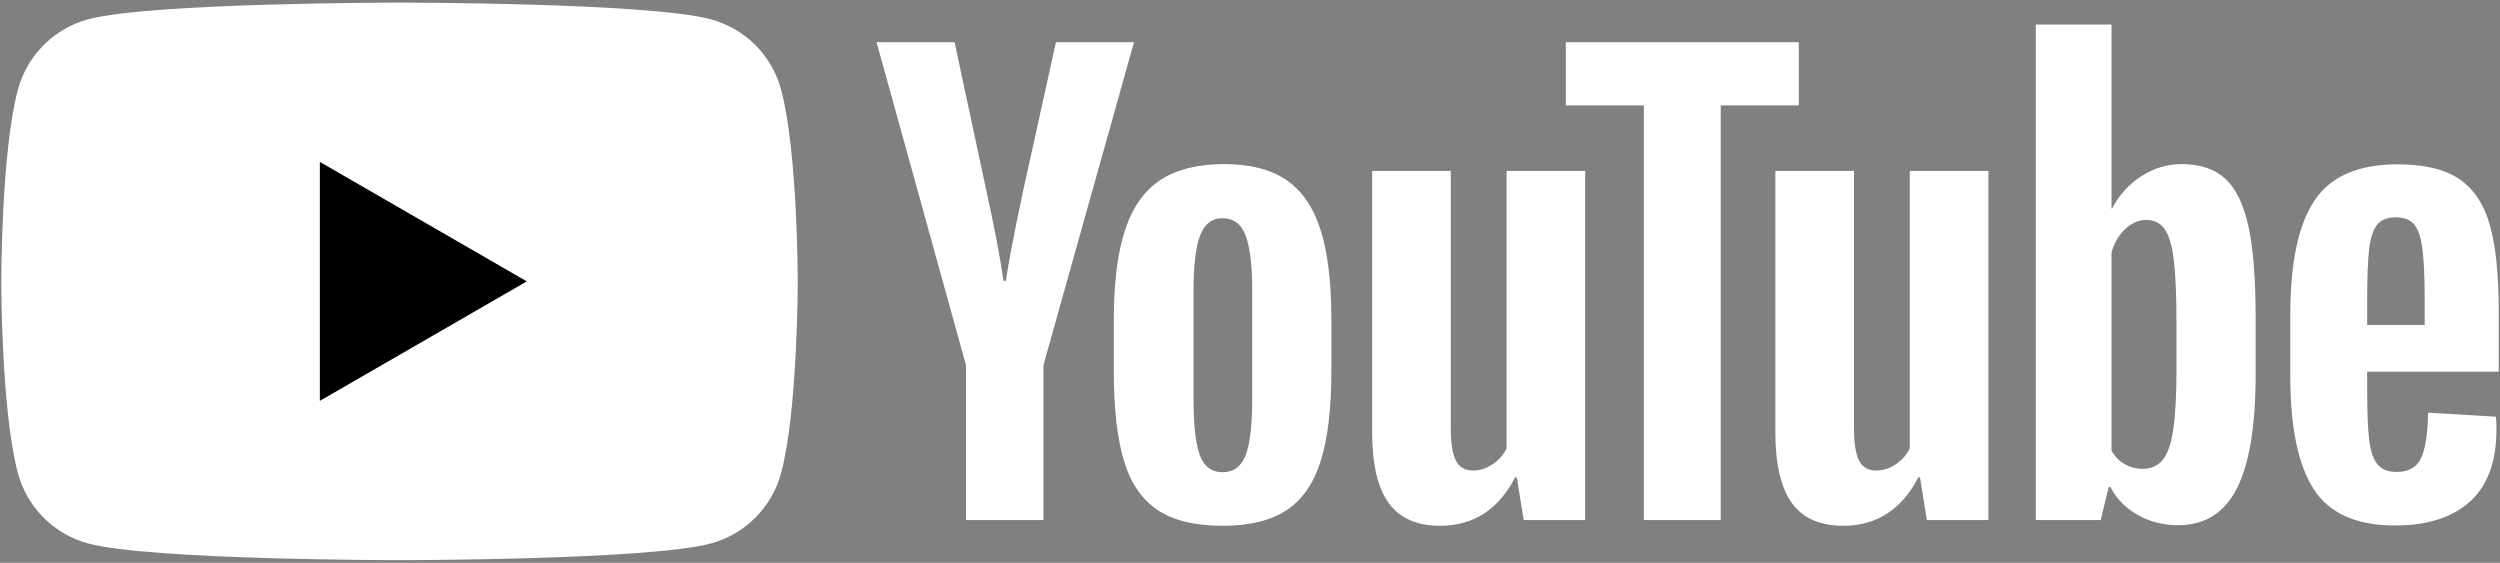 <svg width="924" height="208" viewBox="0 0 924 208" fill="none" xmlns="http://www.w3.org/2000/svg">
<rect x="0" y="0" width="924" height="208" fill="#808080" stroke="none"/>
<path d="M460.397 168.222C462.009 164.016 462.818 157.139 462.818 147.594V107.385C462.818 98.121 462.009 91.351 460.397 87.07C458.783 82.79 455.941 80.648 451.873 80.648C447.942 80.648 445.167 82.79 443.555 87.07C441.941 91.351 441.134 98.121 441.134 107.385V147.594C441.134 157.135 441.905 164.014 443.451 168.222C444.992 172.435 447.798 174.537 451.871 174.537C455.941 174.537 458.783 172.435 460.397 168.222ZM427.768 188.435C421.94 184.51 417.798 178.401 415.346 170.117C412.889 161.841 411.662 150.822 411.662 137.067V118.33C411.662 104.437 413.064 93.278 415.872 84.858C418.678 76.438 423.061 70.298 429.03 66.438C434.995 62.58 442.819 60.648 452.504 60.648C462.047 60.648 469.695 62.614 475.451 66.542C481.203 70.471 485.414 76.614 488.082 84.963C490.746 93.314 492.08 104.437 492.08 118.331V137.069C492.08 150.822 490.783 161.877 488.187 170.225C485.588 178.576 481.377 184.682 475.554 188.539C469.729 192.399 461.836 194.329 451.873 194.329C441.623 194.329 433.59 192.363 427.768 188.435ZM878.59 83.058C877.117 84.883 876.132 87.867 875.644 92.006C875.149 96.146 874.909 102.427 874.909 110.847V120.111H896.168V110.845C896.168 102.567 895.886 96.286 895.326 92.004C894.765 87.724 893.749 84.709 892.277 82.953C890.801 81.197 888.52 80.318 885.432 80.318C882.343 80.318 880.063 81.234 878.59 83.057V83.058ZM874.909 137.374V143.901C874.909 152.183 875.149 158.393 875.644 162.531C876.132 166.673 877.148 169.692 878.697 171.586C880.24 173.478 882.622 174.428 885.854 174.428C890.201 174.428 893.187 172.744 894.801 169.374C896.413 166.006 897.291 160.392 897.431 152.53L922.484 154.006C922.624 155.133 922.695 156.676 922.695 158.637C922.695 170.568 919.433 179.483 912.905 185.375C906.382 191.267 897.149 194.217 885.221 194.217C870.907 194.217 860.871 189.728 855.117 180.742C849.36 171.764 846.485 157.868 846.485 139.059V116.532C846.485 97.164 849.467 83.026 855.434 74.109C861.397 65.198 871.609 60.742 886.065 60.742C896.028 60.742 903.677 62.567 909.012 66.216C914.342 69.869 918.099 75.552 920.274 83.269C922.45 90.988 923.538 101.656 923.538 115.269V137.374H874.909ZM357.025 134.957L323.971 15.588H352.812L364.389 69.693C367.339 83.031 369.514 94.399 370.915 103.799H371.759C372.74 97.064 374.917 85.766 378.285 69.904L390.286 15.588H419.127L385.655 134.957V192.225H357.023V134.957H357.025ZM585.886 63.174V192.225H563.148L560.621 176.435H559.991C553.813 188.364 544.55 194.328 532.2 194.328C523.64 194.328 517.325 191.523 513.254 185.907C509.182 180.297 507.149 171.522 507.149 159.591V63.174H536.201V157.91C536.201 163.667 536.833 167.771 538.096 170.225C539.359 172.684 541.464 173.909 544.412 173.909C546.938 173.909 549.359 173.14 551.674 171.591C553.99 170.048 555.709 168.087 556.832 165.701V63.172H585.886V63.174ZM734.906 63.174V192.225H712.169L709.64 176.435H709.013C702.831 188.364 693.569 194.328 681.221 194.328C672.659 194.328 666.344 191.523 662.273 185.907C658.201 180.297 656.17 171.522 656.17 159.591V63.174H685.221V157.91C685.221 163.667 685.852 167.771 687.113 170.225C688.378 172.684 690.485 173.909 693.431 173.909C695.959 173.909 698.38 173.14 700.693 171.591C703.01 170.048 704.728 168.087 705.853 165.701V63.172H734.905" fill="white"/>
<path d="M664.83 38.962H635.987V192.225H607.568V38.96H578.727V15.594H664.83V38.962ZM804.429 136.442C804.429 145.846 804.038 153.215 803.268 158.546C802.497 163.884 801.197 167.671 799.373 169.914C797.548 172.16 795.089 173.284 792.007 173.284C789.687 173.303 787.402 172.723 785.373 171.599C783.338 170.476 781.691 168.793 780.426 166.546V93.282C781.407 89.774 783.092 86.897 785.478 84.649C787.865 82.408 790.458 81.283 793.266 81.283C796.216 81.283 798.493 82.441 800.111 84.754C801.721 87.072 802.846 90.966 803.478 96.44C804.111 101.913 804.429 109.702 804.429 119.807V136.442ZM831.058 83.802C829.301 75.663 826.458 69.769 822.531 66.118C818.599 62.471 813.196 60.646 806.321 60.646C800.987 60.646 796.005 62.154 791.374 65.171C786.807 68.118 783.102 72.222 780.637 77.067H780.424L780.426 9.065H752.428V192.221H776.426L779.374 180.014H780.004C782.249 184.363 785.617 187.801 790.109 190.327C794.598 192.854 799.584 194.117 805.058 194.117C814.879 194.117 822.109 189.59 826.742 180.539C831.372 171.484 833.69 157.348 833.69 138.118V117.697C833.69 103.243 832.81 91.944 831.058 83.802ZM288.698 33.141C287.02 26.903 283.733 21.215 279.165 16.648C274.598 12.08 268.91 8.793 262.672 7.115C239.713 0.963 147.656 0.963 147.656 0.963C147.656 0.963 55.597 0.963 32.639 7.115C26.401 8.793 20.714 12.081 16.146 16.648C11.579 21.216 8.291 26.903 6.613 33.141C0.461 56.101 0.461 103.999 0.461 103.999C0.461 103.999 0.461 151.9 6.613 174.856C8.291 181.094 11.579 186.781 16.146 191.349C20.714 195.916 26.401 199.204 32.639 200.881C55.597 207.035 147.656 207.035 147.656 207.035C147.656 207.035 239.713 207.035 262.672 200.881C268.91 199.204 274.598 195.916 279.166 191.349C283.733 186.781 287.02 181.094 288.698 174.856C294.848 151.898 294.848 103.997 294.848 103.997C294.848 103.997 294.848 56.099 288.698 33.139" fill="white"/>
<path d="M118.217 148.157V59.841L194.698 103.999L118.217 148.157Z" fill="black"/>
</svg>
